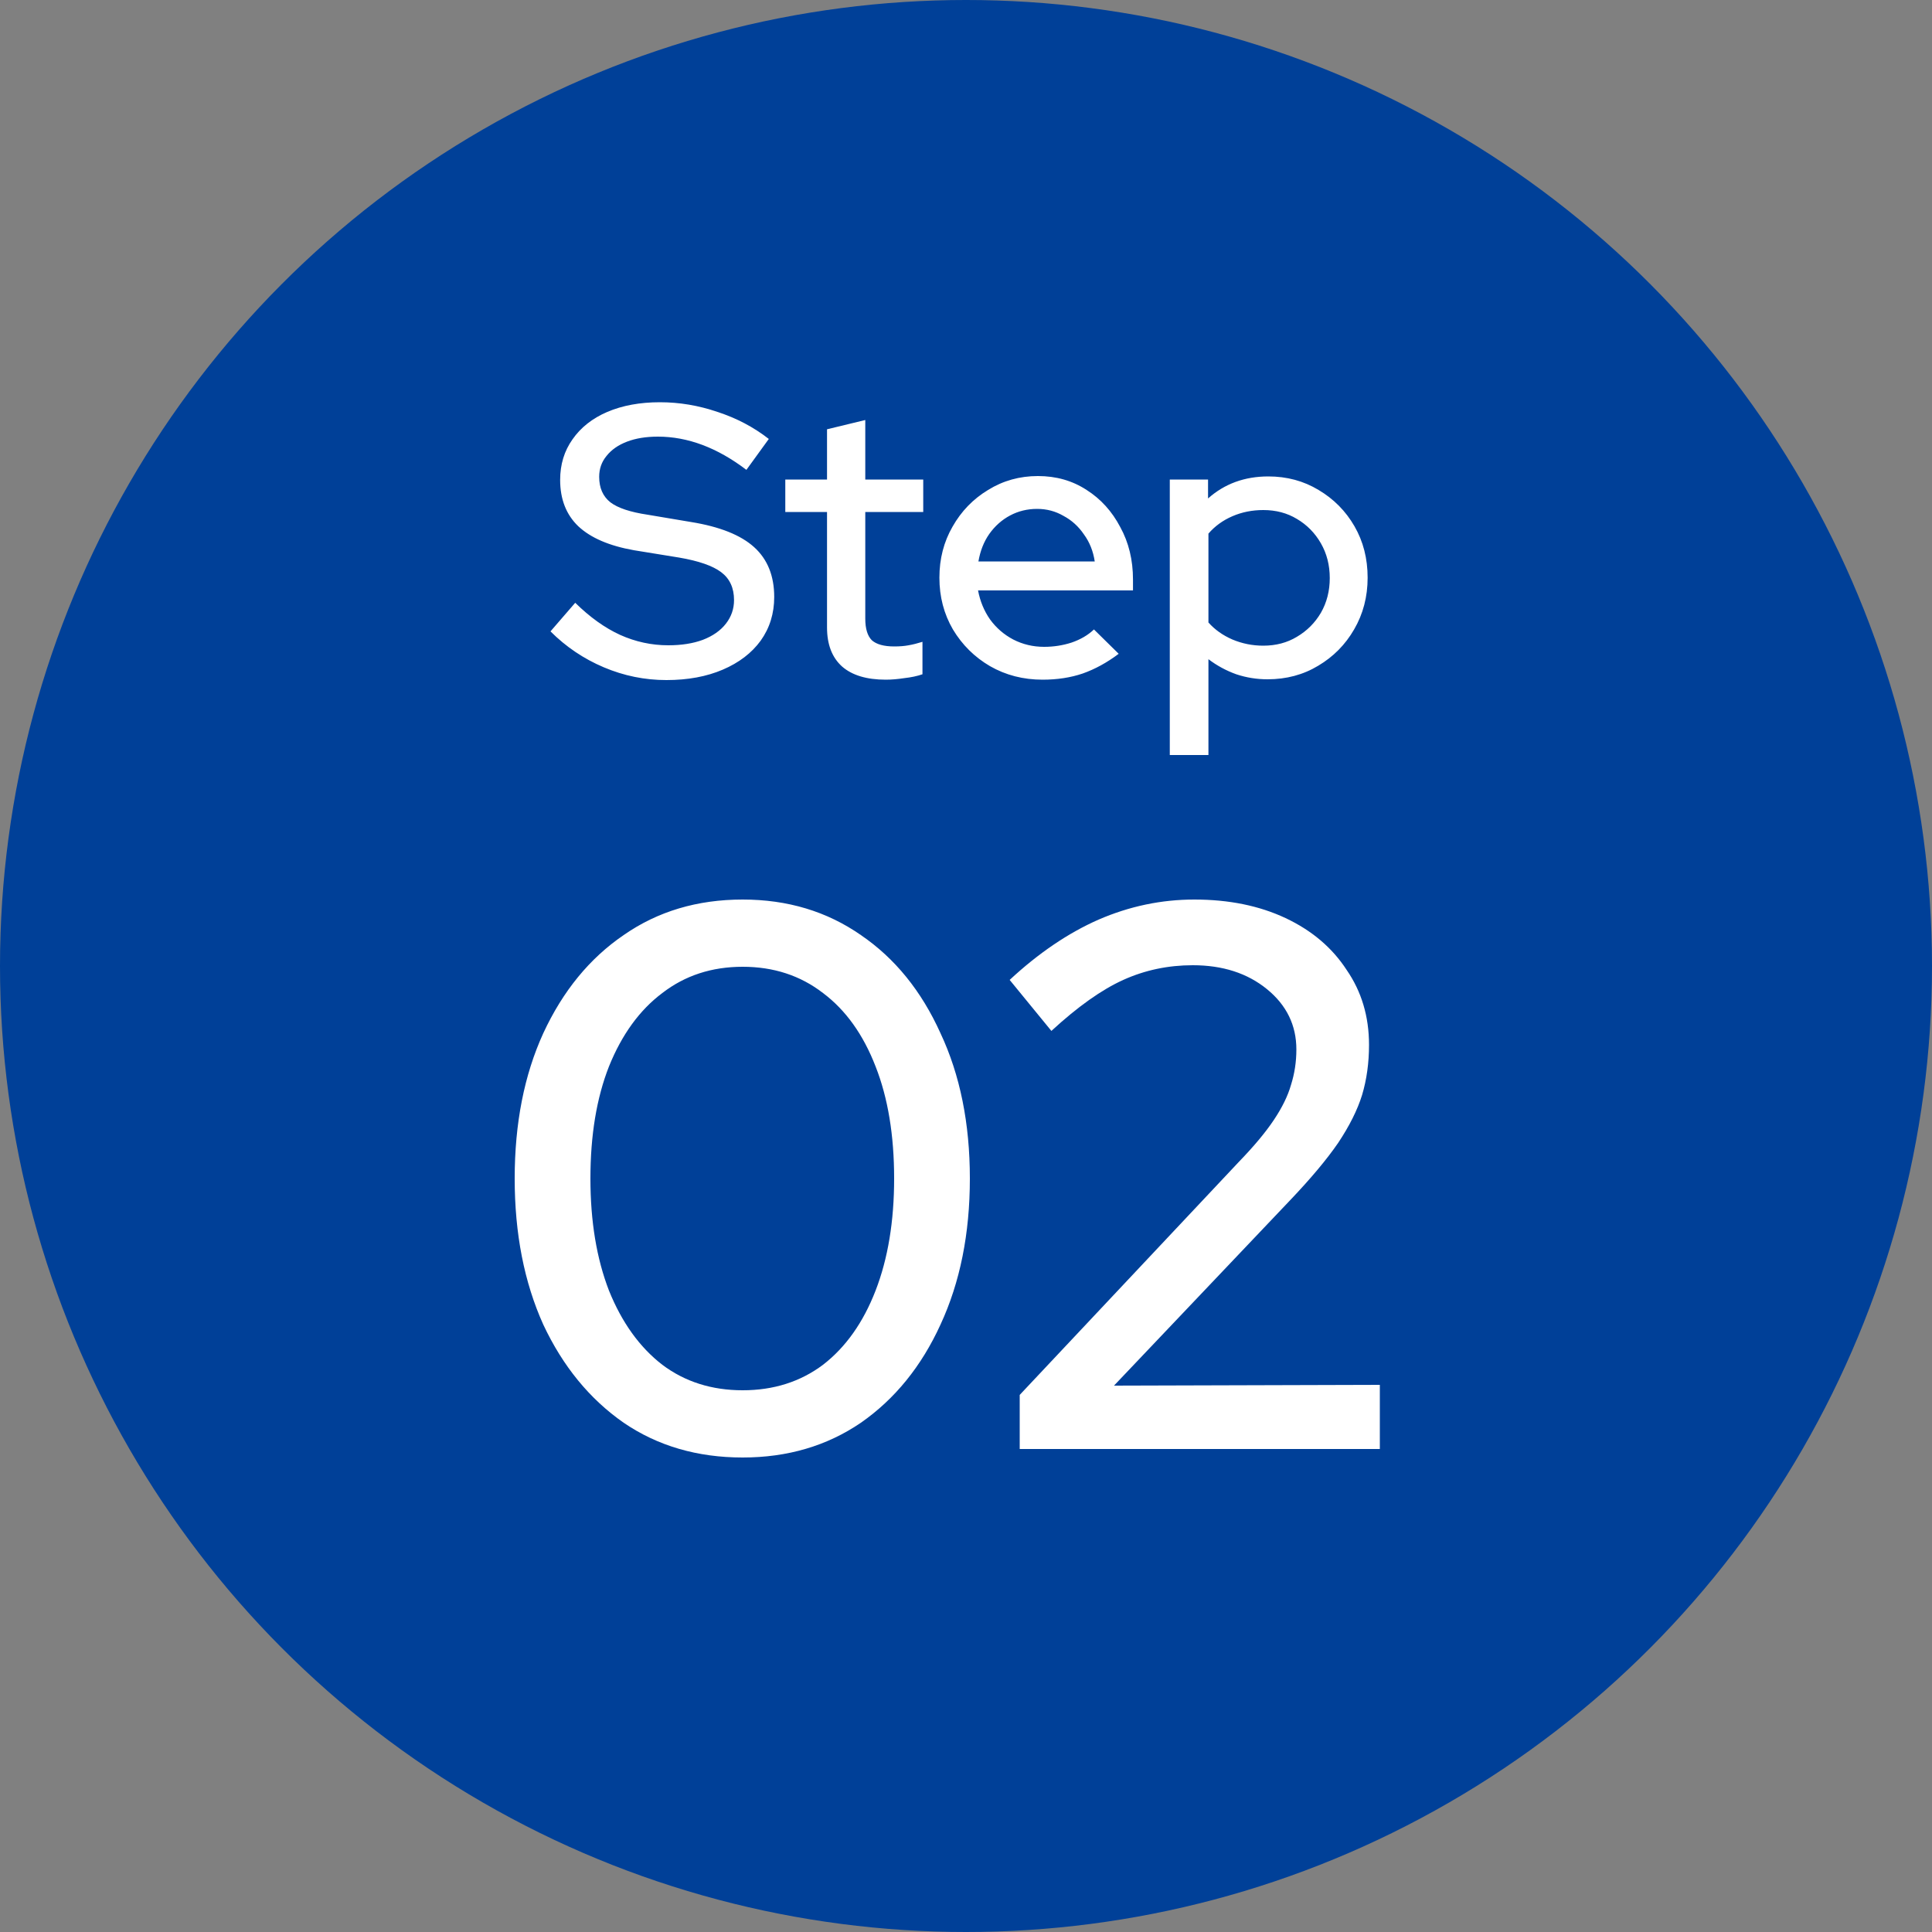 <svg width="60" height="60" viewBox="0 0 60 60" fill="none" xmlns="http://www.w3.org/2000/svg">
<rect x="0" y="0" width="60" height="60" fill="#808080" stroke="none"/>
<circle cx="30" cy="30" r="30" fill="#004098"/>
<path d="M23.064 45.264C21.656 45.264 20.424 44.904 19.368 44.184C18.312 43.448 17.48 42.432 16.872 41.136C16.28 39.824 15.984 38.312 15.984 36.6C15.984 34.888 16.28 33.384 16.872 32.088C17.48 30.776 18.312 29.76 19.368 29.04C20.424 28.304 21.656 27.936 23.064 27.936C24.456 27.936 25.68 28.304 26.736 29.04C27.792 29.76 28.616 30.776 29.208 32.088C29.816 33.384 30.12 34.888 30.12 36.6C30.12 38.312 29.816 39.824 29.208 41.136C28.616 42.432 27.792 43.448 26.736 44.184C25.68 44.904 24.456 45.264 23.064 45.264ZM23.064 43.176C24.024 43.176 24.856 42.912 25.56 42.384C26.264 41.84 26.808 41.072 27.192 40.08C27.576 39.088 27.768 37.928 27.768 36.6C27.768 35.256 27.576 34.096 27.192 33.12C26.808 32.128 26.264 31.368 25.56 30.84C24.856 30.296 24.024 30.024 23.064 30.024C22.104 30.024 21.272 30.296 20.568 30.84C19.864 31.368 19.312 32.128 18.912 33.12C18.528 34.096 18.336 35.256 18.336 36.6C18.336 37.928 18.528 39.088 18.912 40.08C19.312 41.072 19.864 41.84 20.568 42.384C21.272 42.912 22.104 43.176 23.064 43.176ZM31.668 45V43.32L38.484 36.072C38.948 35.592 39.308 35.16 39.564 34.776C39.82 34.392 39.996 34.032 40.092 33.696C40.204 33.344 40.26 32.976 40.26 32.592C40.26 31.84 39.956 31.216 39.348 30.72C38.74 30.224 37.972 29.976 37.044 29.976C36.276 29.976 35.556 30.128 34.884 30.432C34.212 30.736 33.468 31.264 32.652 32.016L31.356 30.432C32.252 29.6 33.172 28.976 34.116 28.56C35.076 28.144 36.068 27.936 37.092 27.936C38.164 27.936 39.108 28.128 39.924 28.512C40.74 28.896 41.372 29.432 41.82 30.12C42.284 30.792 42.516 31.568 42.516 32.448C42.516 33.008 42.444 33.528 42.3 34.008C42.156 34.472 41.908 34.968 41.556 35.496C41.204 36.008 40.708 36.6 40.068 37.272L34.596 43.032L42.852 43.008V45H31.668Z" fill="white"/>
<path d="M20.696 21.12C20.024 21.12 19.376 20.988 18.752 20.724C18.128 20.46 17.576 20.088 17.096 19.608L17.864 18.72C18.32 19.168 18.784 19.5 19.256 19.716C19.736 19.932 20.236 20.04 20.756 20.04C21.164 20.04 21.52 19.984 21.824 19.872C22.136 19.752 22.376 19.584 22.544 19.368C22.712 19.152 22.796 18.908 22.796 18.636C22.796 18.26 22.664 17.972 22.4 17.772C22.136 17.572 21.7 17.42 21.092 17.316L19.688 17.088C18.92 16.952 18.344 16.704 17.96 16.344C17.584 15.984 17.396 15.504 17.396 14.904C17.396 14.424 17.524 14.004 17.78 13.644C18.036 13.276 18.396 12.992 18.86 12.792C19.332 12.592 19.876 12.492 20.492 12.492C21.1 12.492 21.696 12.592 22.28 12.792C22.872 12.984 23.404 13.264 23.876 13.632L23.18 14.592C22.276 13.904 21.36 13.56 20.432 13.56C20.064 13.56 19.744 13.612 19.472 13.716C19.2 13.82 18.988 13.968 18.836 14.16C18.684 14.344 18.608 14.56 18.608 14.808C18.608 15.152 18.724 15.416 18.956 15.6C19.188 15.776 19.572 15.904 20.108 15.984L21.464 16.212C22.352 16.356 23.004 16.616 23.42 16.992C23.836 17.368 24.044 17.884 24.044 18.54C24.044 19.052 23.904 19.504 23.624 19.896C23.344 20.28 22.952 20.58 22.448 20.796C21.944 21.012 21.36 21.12 20.696 21.12ZM27.508 21.108C26.916 21.108 26.464 20.972 26.152 20.7C25.84 20.42 25.684 20.016 25.684 19.488V15.9H24.388V14.892H25.684V13.332L26.872 13.044V14.892H28.672V15.9H26.872V19.212C26.872 19.524 26.94 19.748 27.076 19.884C27.22 20.012 27.452 20.076 27.772 20.076C27.94 20.076 28.088 20.064 28.216 20.04C28.352 20.016 28.496 19.98 28.648 19.932V20.94C28.488 20.996 28.3 21.036 28.084 21.06C27.876 21.092 27.684 21.108 27.508 21.108ZM32.378 21.108C31.778 21.108 31.234 20.968 30.746 20.688C30.266 20.408 29.882 20.028 29.594 19.548C29.314 19.068 29.174 18.532 29.174 17.94C29.174 17.356 29.31 16.828 29.582 16.356C29.854 15.876 30.222 15.496 30.686 15.216C31.15 14.928 31.666 14.784 32.234 14.784C32.802 14.784 33.306 14.928 33.746 15.216C34.186 15.496 34.534 15.88 34.79 16.368C35.054 16.848 35.186 17.392 35.186 18V18.336H30.374C30.438 18.672 30.562 18.972 30.746 19.236C30.938 19.5 31.178 19.708 31.466 19.86C31.762 20.012 32.082 20.088 32.426 20.088C32.722 20.088 33.006 20.044 33.278 19.956C33.558 19.86 33.79 19.724 33.974 19.548L34.742 20.304C34.382 20.576 34.01 20.78 33.626 20.916C33.25 21.044 32.834 21.108 32.378 21.108ZM30.386 17.436H33.998C33.95 17.116 33.838 16.836 33.662 16.596C33.494 16.348 33.282 16.156 33.026 16.02C32.778 15.876 32.506 15.804 32.21 15.804C31.906 15.804 31.626 15.872 31.37 16.008C31.114 16.144 30.898 16.336 30.722 16.584C30.554 16.824 30.442 17.108 30.386 17.436ZM36.329 23.448V14.892H37.517V15.48C38.029 15.024 38.653 14.796 39.389 14.796C39.965 14.796 40.485 14.936 40.949 15.216C41.421 15.496 41.793 15.872 42.065 16.344C42.337 16.816 42.473 17.348 42.473 17.94C42.473 18.532 42.333 19.068 42.053 19.548C41.781 20.02 41.409 20.396 40.937 20.676C40.473 20.956 39.949 21.096 39.365 21.096C39.029 21.096 38.705 21.044 38.393 20.94C38.081 20.828 37.793 20.672 37.529 20.472V23.448H36.329ZM39.233 20.052C39.625 20.052 39.973 19.96 40.277 19.776C40.589 19.592 40.837 19.344 41.021 19.032C41.205 18.712 41.297 18.352 41.297 17.952C41.297 17.552 41.205 17.192 41.021 16.872C40.837 16.552 40.589 16.3 40.277 16.116C39.973 15.932 39.625 15.84 39.233 15.84C38.889 15.84 38.569 15.904 38.273 16.032C37.977 16.16 37.729 16.34 37.529 16.572V19.332C37.729 19.556 37.977 19.732 38.273 19.86C38.577 19.988 38.897 20.052 39.233 20.052Z" fill="white"/>
</svg>
